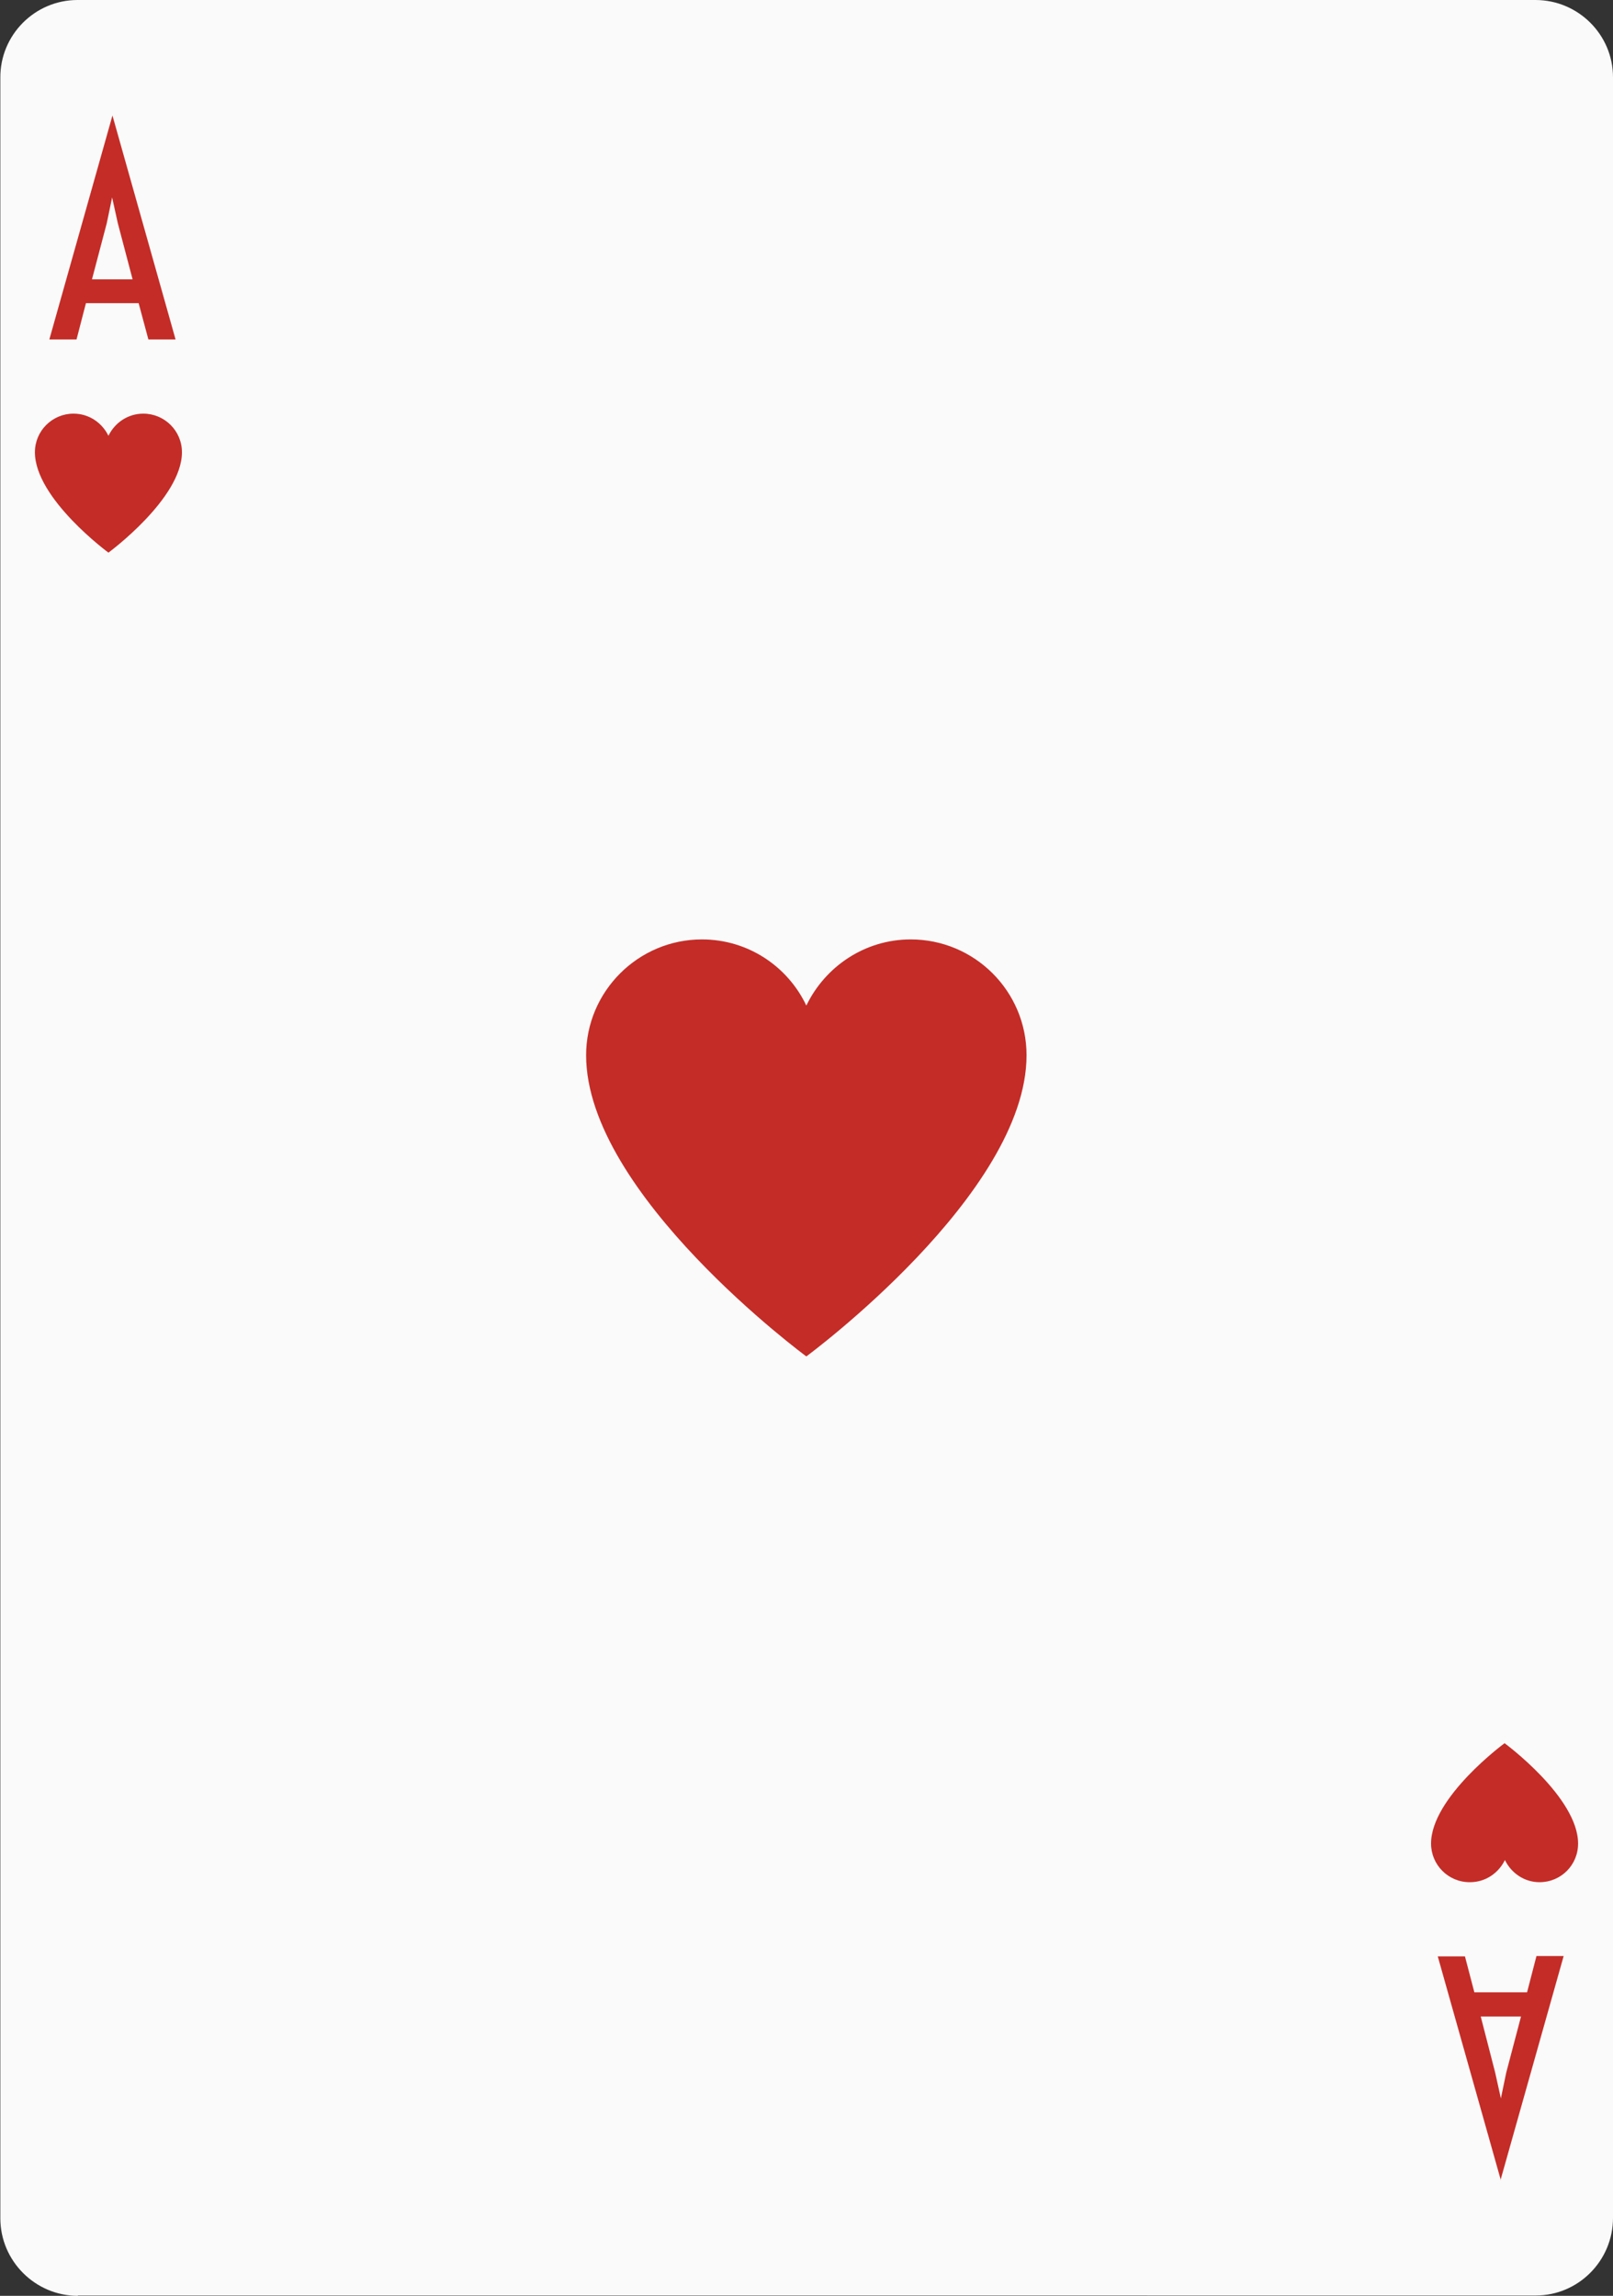 <?xml version="1.0" encoding="UTF-8"?>
<svg id="Layer_2" data-name="Layer 2" xmlns="http://www.w3.org/2000/svg" width="48.05" height="68.38" viewBox="0 0 48.05 68.38">
  <rect x="0" y="0" width="48.05" height="68.38" fill="#333333" stroke="none"/>
  <g id="Layer_1-2" data-name="Layer 1">
    <g>
      <path d="M2.32,68.38c-1.27,0-2.31-1.04-2.31-2.31V2.32C0,1.04,1.04,0,2.31,0h43.43c1.27,0,2.31,1.03,2.31,2.3v63.76c0,1.27-1.03,2.31-2.3,2.31H2.32Z" style="fill: #fafafa;"/>
      <path d="M27.13,27.98c-1.37,0-2.55.81-3.11,1.97-.55-1.16-1.73-1.97-3.11-1.97-1.9,0-3.45,1.55-3.45,3.45h0c0,4.14,6.56,8.97,6.56,8.97,0,0,6.56-4.83,6.56-8.97,0-1.91-1.55-3.45-3.45-3.45Z" style="fill: #c42c27;"/>
      <path d="M3.35,3.44l1.88,6.67h-.81s-.29-1.08-.29-1.08h-1.57s-.28,1.08-.28,1.08h-.81s1.88-6.67,1.88-6.67ZM3.95,8.32l-.44-1.67-.17-.77-.16.77-.44,1.67h1.2Z" style="fill: #c42c27;"/>
      <path d="M44.71,64.94l-1.88-6.67h.81s.28,1.07.28,1.07h1.57s.28-1.08.28-1.08h.81s-1.88,6.67-1.88,6.67ZM44.11,60.06l.43,1.67.17.77.16-.77.44-1.67h-1.2Z" style="fill: #c42c27;"/>
      <path d="M4.27,12.32c-.46,0-.85.27-1.04.66-.19-.39-.58-.66-1.04-.66-.63,0-1.15.51-1.15,1.15h0c0,1.38,2.19,2.99,2.19,2.99,0,0,2.19-1.61,2.19-2.99,0-.64-.52-1.15-1.15-1.15Z" style="fill: #c42c27;"/>
      <path d="M43.79,56.06c.46,0,.85-.27,1.04-.66.19.39.58.66,1.03.66.64,0,1.15-.51,1.15-1.15h0c0-1.38-2.19-2.99-2.19-2.99,0,0-2.19,1.61-2.19,2.99,0,.63.51,1.15,1.15,1.15Z" style="fill: #c42c27;"/>
    </g>
  </g>
</svg>